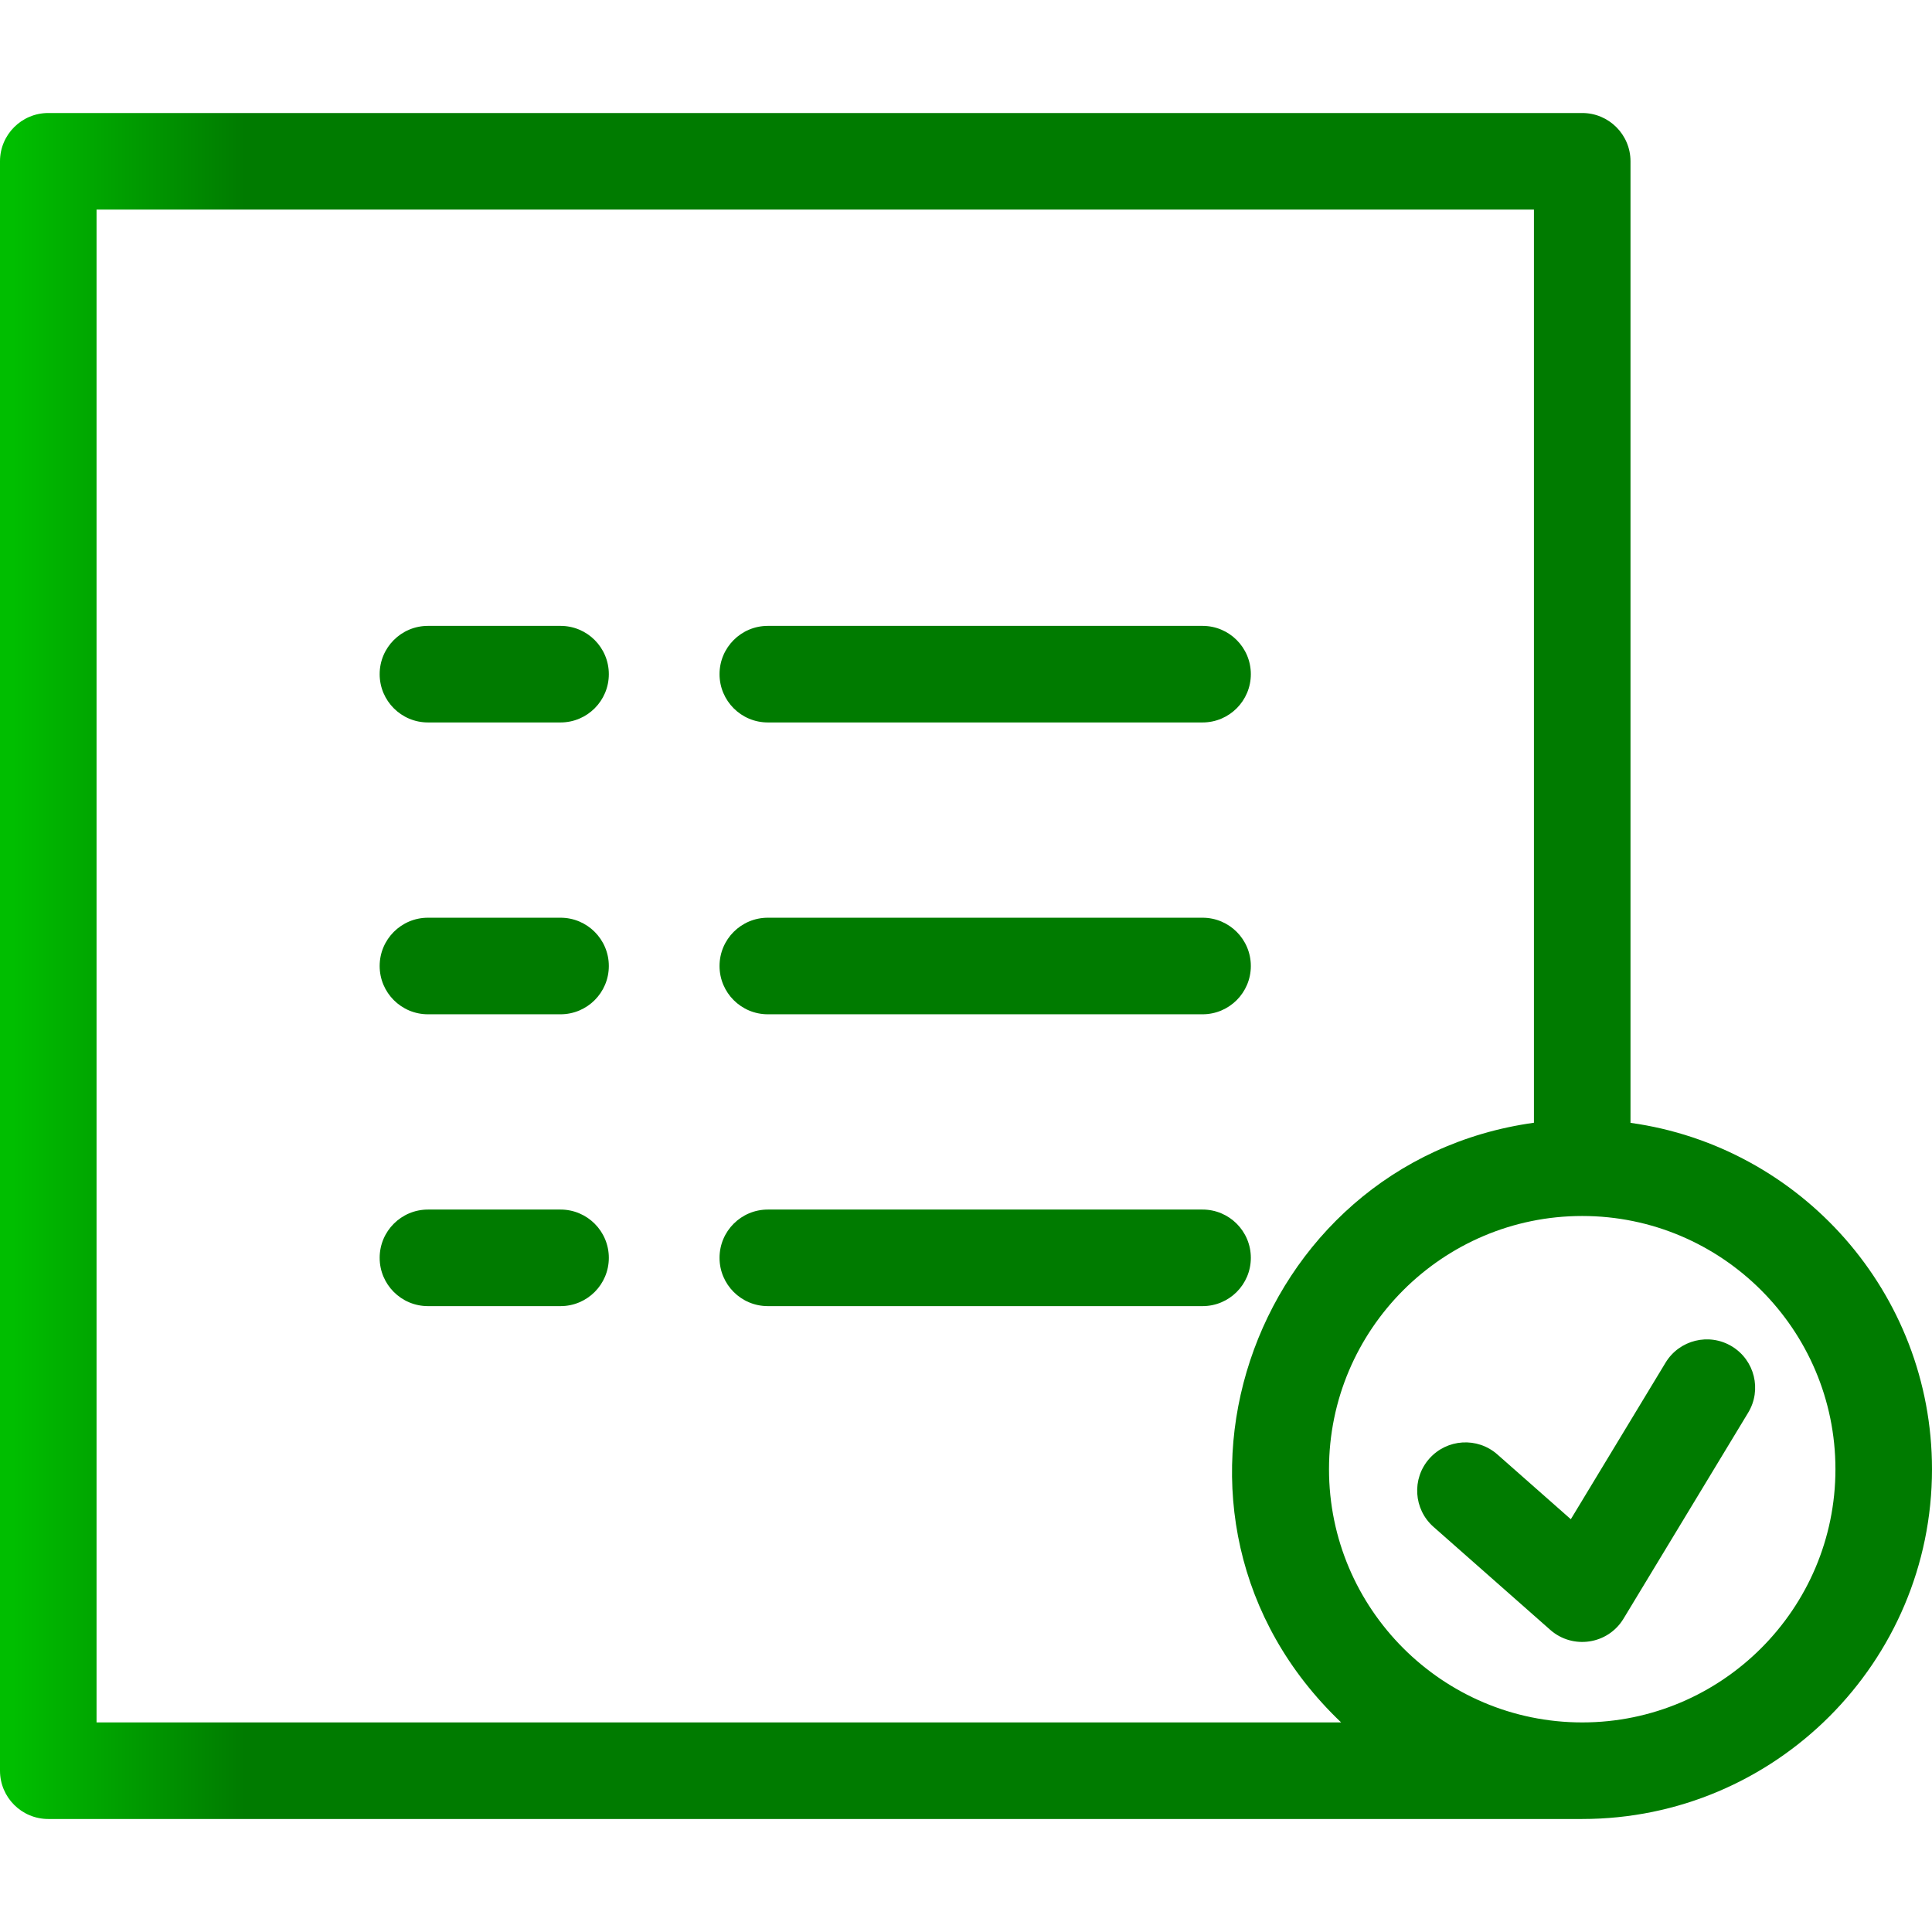 <?xml version="1.0" encoding="utf-8"?>
<!-- Generator: Adobe Illustrator 26.0.3, SVG Export Plug-In . SVG Version: 6.00 Build 0)  -->
<svg version="1.1" id="Layer_1" xmlns="http://www.w3.org/2000/svg" xmlns:xlink="http://www.w3.org/1999/xlink" x="0px" y="0px"
	 viewBox="0 0 300.109 300.109" style="enable-background:new 0 0 300.109 300.109;" xml:space="preserve">
<style type="text/css">
	.st0{fill:url(#SVGID_1_);}
	.cls-1{fill:none;}
</style>
<linearGradient id="SVGID_1_" gradientUnits="userSpaceOnUse" x1="2" y1="20" x2="38" y2="20">
	<stop  offset="0" style="stop-color:#00BE00"/>
	<stop  offset="1" style="stop-color:#007b00"/>
</linearGradient>

		<path class="st0" d="M87.073,97.222H66.475c-4.142,0-7.5,3.358-7.5,7.5c0,4.142,3.358,7.5,7.5,7.5h20.598c4.142,0,7.5-3.358,7.5-7.5
				C94.573,100.579,91.215,97.222,87.073,97.222z"/>
			<path class="st0" d="M119.27,112.222h67.53c4.143,0,7.5-3.358,7.5-7.5c0-4.142-3.357-7.5-7.5-7.5h-67.53c-4.142,0-7.5,3.358-7.5,7.5
				C111.77,108.863,115.128,112.222,119.27,112.222z"/>
			<path class="st0" d="M87.073,142.555H66.475c-4.142,0-7.5,3.358-7.5,7.5c0,4.142,3.358,7.5,7.5,7.5h20.598c4.142,0,7.5-3.358,7.5-7.5
				C94.573,145.912,91.215,142.555,87.073,142.555z"/>
			<path class="st0" d="M119.27,157.555h67.53c4.143,0,7.5-3.358,7.5-7.5c0-4.142-3.357-7.5-7.5-7.5h-67.53c-4.142,0-7.5,3.358-7.5,7.5
				C111.77,154.196,115.128,157.555,119.27,157.555z"/>
			<path class="st0" d="M87.073,187.888H66.475c-4.142,0-7.5,3.358-7.5,7.5c0,4.142,3.358,7.5,7.5,7.5h20.598c4.142,0,7.5-3.358,7.5-7.5
				C94.573,191.246,91.215,187.888,87.073,187.888z"/>
			<path class="st0" d="M194.3,195.388c0-4.142-3.357-7.5-7.5-7.5h-67.53c-4.142,0-7.5,3.358-7.5,7.5c0,4.142,3.358,7.5,7.5,7.5h67.53
				C190.943,202.888,194.3,199.53,194.3,195.388z"/>
			<path class="st0" d="M253.275,174.418V25.055c0-4.142-3.357-7.5-7.5-7.5H7.5c-4.142,0-7.5,3.358-7.5,7.5v250c0,4.142,3.358,7.5,7.5,7.5
				h238.275c29.96,0,54.334-24.374,54.334-54.334C300.109,200.807,279.697,178.084,253.275,174.418z M15,267.554v-235h223.275
				v141.849c-44.209,6.138-63.373,61.329-29.946,93.151H15z M245.775,267.554c-21.688,0-39.333-17.645-39.333-39.334
				c0-21.689,17.645-39.333,39.333-39.333c21.688,0,39.334,17.645,39.334,39.333C285.109,249.909,267.463,267.554,245.775,267.554z"
				/>
			<path class="st0" d="M269.02,209.137c-3.542-2.143-8.154-1.011-10.3,2.534l-14.715,24.32l-11.406-10.062
				c-3.107-2.74-7.845-2.443-10.586,0.663c-2.74,3.106-2.443,7.846,0.662,10.586l18.138,16c3.491,3.078,8.949,2.275,11.379-1.742
				l19.362-32C273.699,215.893,272.564,211.282,269.02,209.137z"/>

</svg>

